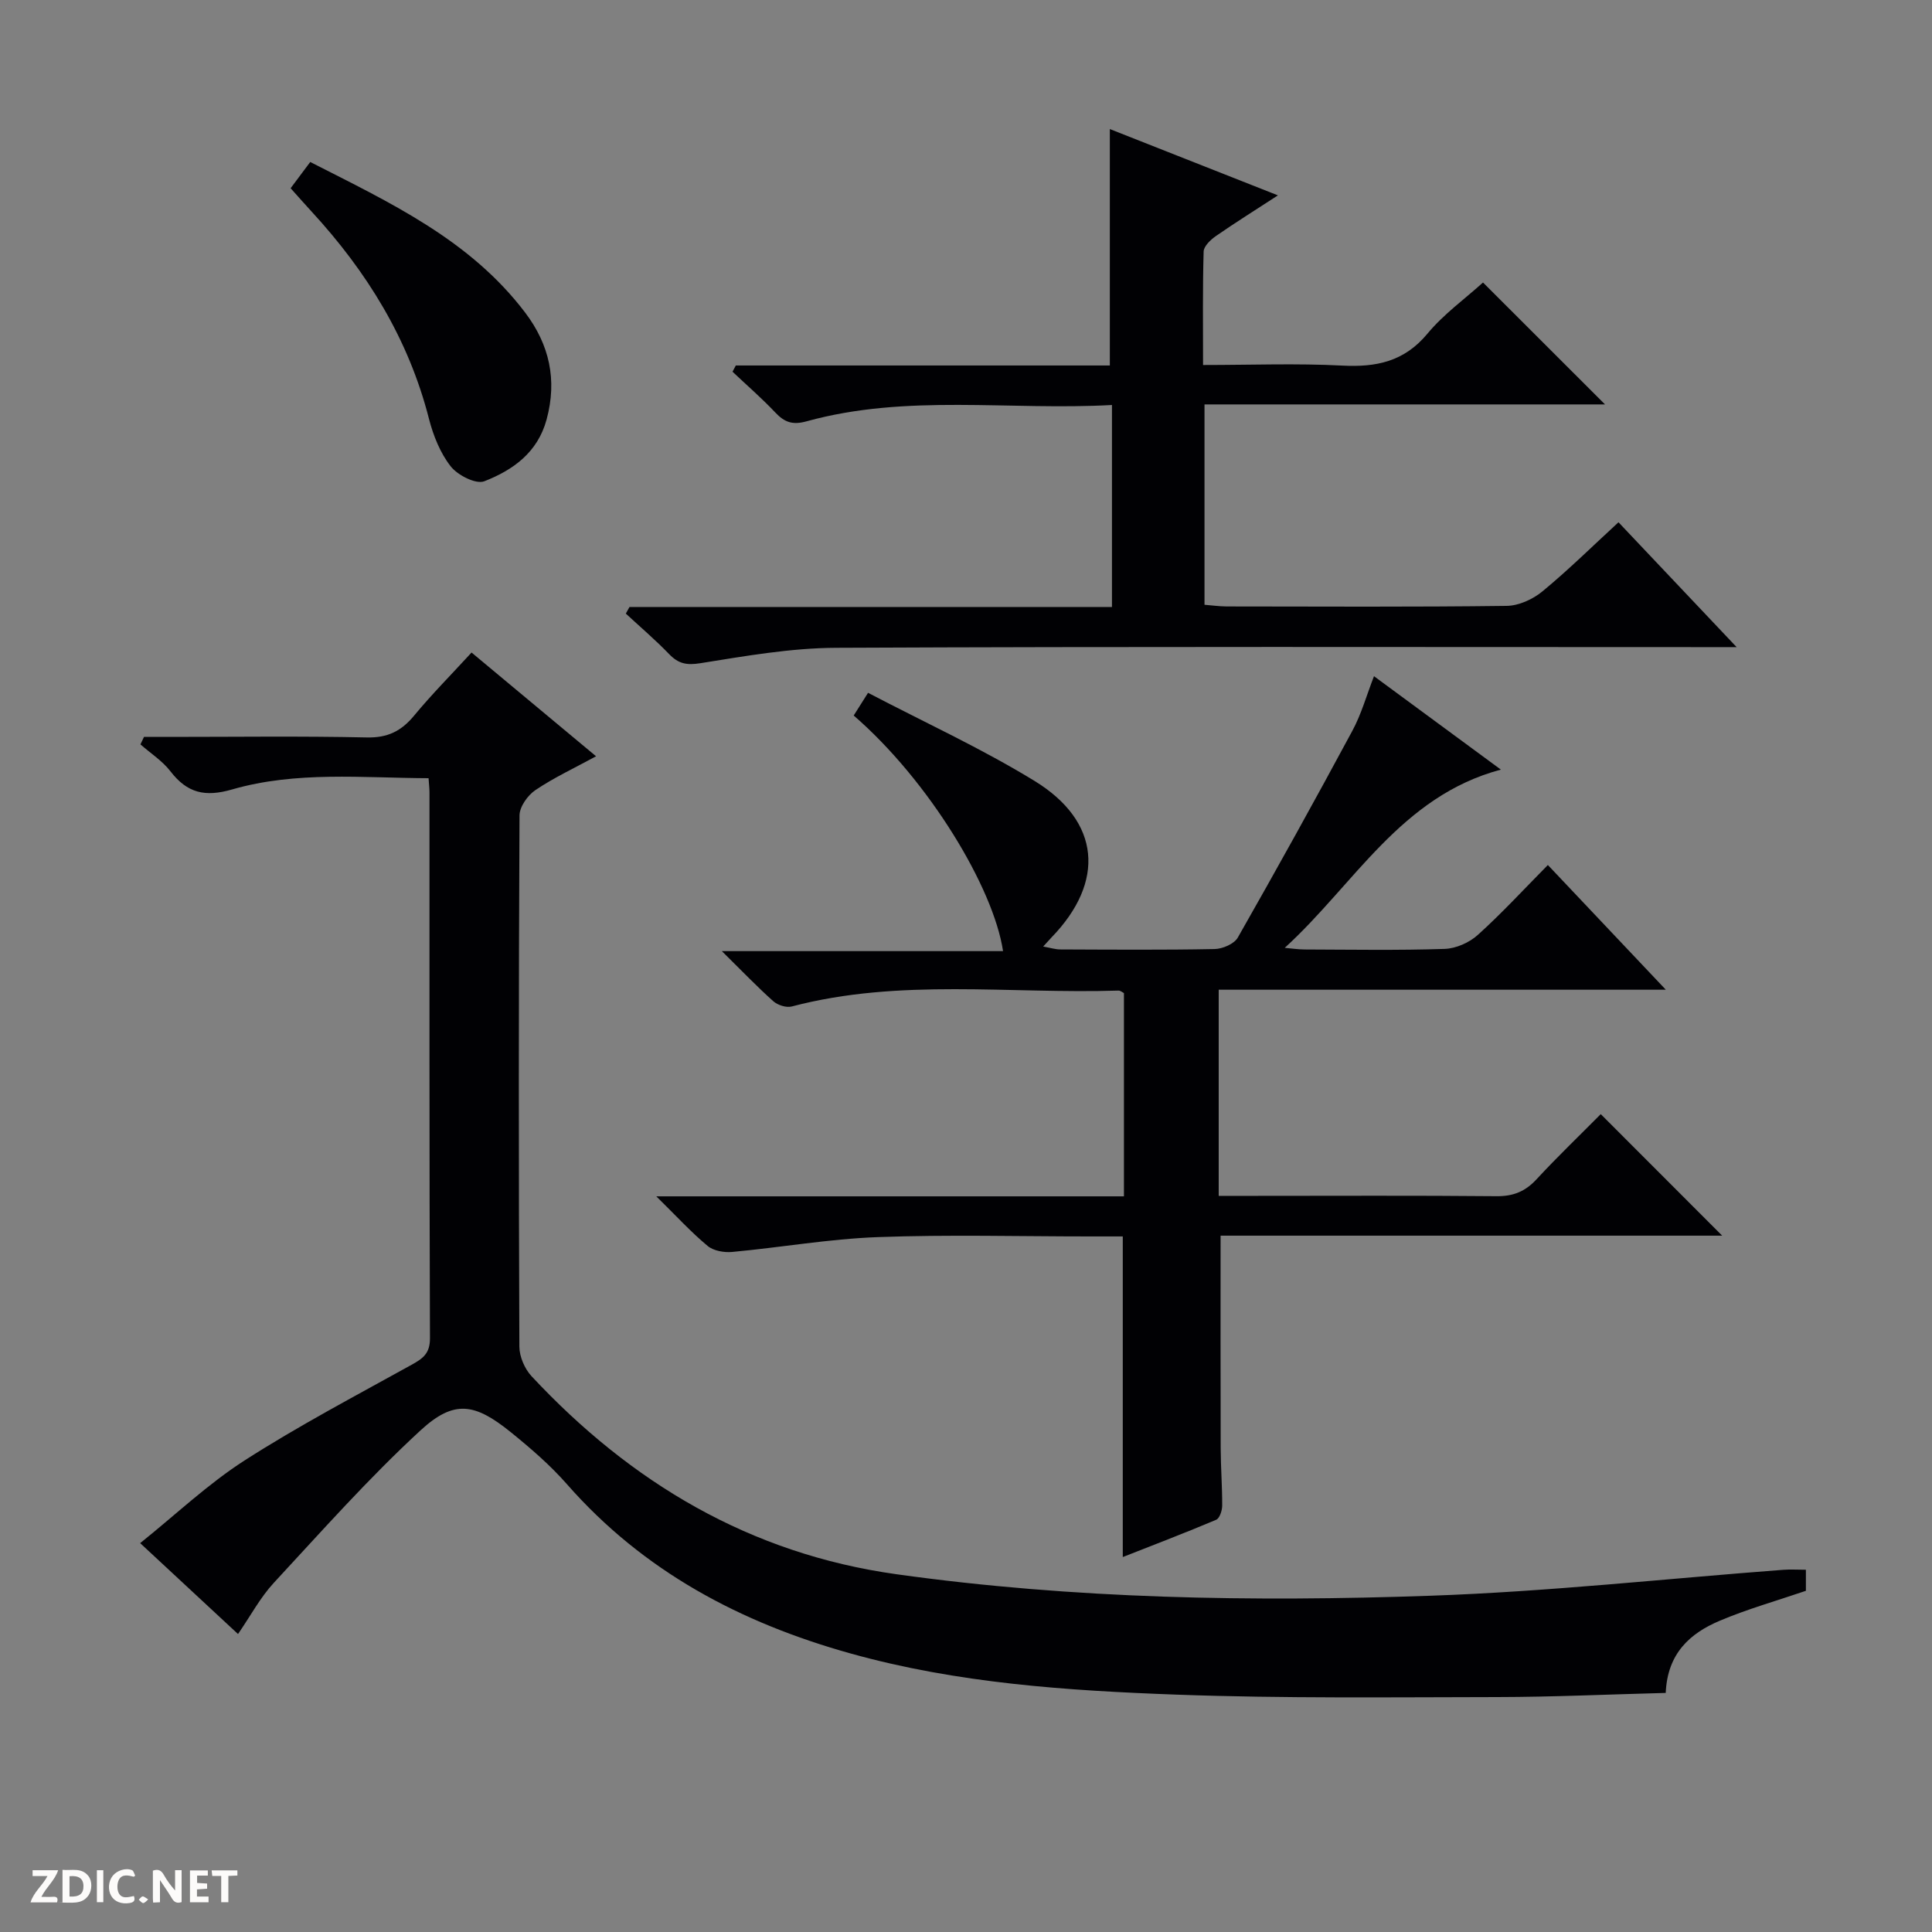 <svg enable-background="new 0 0 400 400" viewBox="0 0 400 400" xmlns="http://www.w3.org/2000/svg"><rect x="0" y="0" width="400" height="400" fill="#808080" stroke="none"/><g fill="#fcfbfa"><path d="m37.59 393.81c-.92.31-1.52.05-2-.78-.7-1.2-1.52-2.34-2.47-3.78v4.59c-.55.03-.95.05-1.41.07-.03-.37-.06-.64-.06-.91 0-1.91 0-3.81 0-5.7 1.13-.41 1.77-.03 2.29.91.62 1.11 1.38 2.14 2.31 3.19v-4.2h1.35v6.61z"/><path d="m12.94 393.88v-6.75c1.9.19 3.93-.54 5.37 1.29.8 1.01.78 2.88.03 3.97-1.37 1.97-3.4 1.51-6.4 1.49m2.45-1.22c2.04.12 2.92-.58 2.89-2.21-.03-1.51-.98-2.19-2.89-2z"/><path d="m11.81 393.87h-5.49c.68-2.18 2.47-3.48 3.51-5.45h-3.08v-1.21h5.29c-.71 2.13-2.44 3.48-3.47 5.51.86 0 1.63.04 2.39-.01.79-.05 1.14.21.85 1.16"/><path d="m39.33 393.86v-6.61h3.7v1.07h-2.22v1.52c.68.04 1.34.09 2.07.13v1.07c-.72.05-1.38.09-2.1.14v1.48h2.4v1.19h-3.85z"/><path d="m27.71 388.56c-1.15-.3-2.46-.61-3.1.64-.37.73-.41 1.93-.06 2.67.63 1.35 1.99.93 3.17.68.35.94-.01 1.32-.93 1.46-1.62.25-3.05-.27-3.76-1.48-.73-1.24-.6-3.03.31-4.17.88-1.11 2.71-1.7 4-1.16.32.13.44.74.65 1.12-.1.08-.19.16-.28.24"/><path d="m49.15 387.24v1.07c-.59.02-1.17.05-1.87.08v5.44h-1.48v-5.44h-1.85c-.05-.4-.08-.73-.13-1.15z"/><path d="m20.06 387.21h1.33v6.62h-1.33z"/><path d="m30.68 393.25c-.39.38-.8.79-1.05.76-.32-.05-.6-.45-.9-.7.26-.24.51-.64.8-.67.29-.04.62.3 1.15.61"/></g><path d="m344.87 350.5c-11.92.31-23.38.84-34.83.86-22.12.03-44.26.3-66.35-.5-22.73-.83-45.44-2.34-67.6-8.53-22.83-6.38-42.87-17-58.7-35.03-3.49-3.98-7.58-7.5-11.71-10.84-7.4-5.96-11.68-6.7-18.61-.32-10.73 9.88-20.46 20.86-30.39 31.58-2.79 3.02-4.78 6.78-7.4 10.59-6.5-6.03-12.92-12-20.26-18.82 7.43-5.96 14.06-12.27 21.63-17.13 11.16-7.16 22.95-13.36 34.57-19.8 2.35-1.3 3.81-2.34 3.8-5.49-.14-37.66-.09-75.33-.1-112.99 0-.81-.1-1.62-.19-2.96-13.72-.06-27.41-1.5-40.65 2.32-5.66 1.64-9.33.75-12.8-3.76-1.67-2.16-4.11-3.72-6.2-5.56.24-.52.49-1.04.73-1.55h5.14c13.67 0 27.33-.19 40.99.11 4.31.1 7.14-1.31 9.79-4.51 3.69-4.46 7.79-8.59 11.9-13.07 8.61 7.17 17.02 14.18 25.78 21.48-4.5 2.45-8.74 4.42-12.57 7.01-1.59 1.07-3.27 3.44-3.28 5.23-.19 36.66-.18 73.33-.03 109.99.01 2.07 1.1 4.59 2.52 6.12 20.6 22.07 45.23 36.76 75.56 41 36.71 5.13 73.64 5.74 110.56 4.45 24.38-.85 48.71-3.53 73.06-5.37 1.46-.11 2.93-.01 4.66-.01v4.36c-6.06 2.07-12.13 3.78-17.89 6.22-6.09 2.59-10.78 6.72-11.13 14.92z" fill="#010104"/><path d="m284.47 140c8.61 6.34 17.16 12.64 26.27 19.34-20.72 5.52-30.34 23.77-44.75 36.9 1.37.12 2.74.33 4.12.34 9.67.03 19.34.2 28.99-.12 2.35-.08 5.11-1.3 6.87-2.9 4.94-4.45 9.45-9.36 14.5-14.47 8.06 8.52 15.87 16.78 24.42 25.82-31.49 0-61.88 0-92.57 0v42.68h7.53c16.66 0 33.33-.09 49.99.07 3.46.03 5.95-.97 8.28-3.5 4.39-4.74 9.07-9.22 13.3-13.49 8.57 8.57 16.77 16.78 25.14 25.16-34.48 0-69.28 0-103.85 0 0 15.08-.03 29.52.02 43.95.01 3.99.33 7.98.31 11.97-.01 1.01-.53 2.61-1.26 2.91-6.37 2.69-12.83 5.16-19.32 7.71 0-22.34 0-44.09 0-66.38-2.17 0-4.45 0-6.73 0-14.66 0-29.34-.4-43.99.14-10.07.37-20.07 2.14-30.13 3.07-1.68.16-3.88-.22-5.1-1.24-3.4-2.82-6.4-6.11-10.63-10.27h96.82c0-14.39 0-28.16 0-42.08-.29-.14-.73-.54-1.15-.52-22.55.72-45.3-2.59-67.62 3.29-1.13.3-2.91-.28-3.82-1.08-3.34-2.98-6.45-6.23-10.66-10.38h58.22c-1.98-13.15-15.34-35.28-30.92-48.78.82-1.3 1.67-2.65 2.97-4.7 11.62 6.08 23.44 11.49 34.45 18.23 13.71 8.39 14.69 20.9 3.54 32.41-.45.47-.88.96-1.73 1.89 1.47.26 2.48.59 3.49.6 10.66.04 21.33.13 31.99-.08 1.66-.03 4.06-1.06 4.81-2.37 8.06-14.15 15.96-28.4 23.68-42.74 1.9-3.49 2.97-7.39 4.52-11.38z" fill="#010104"/><path d="m230.22 83.85c-21.26 1.18-42.47-2.36-63.23 3.38-2.89.8-4.55.21-6.46-1.81-2.8-2.97-5.9-5.65-8.87-8.46.23-.43.45-.86.68-1.29h77.44c0-16.5 0-32.37 0-48.95 11.19 4.42 22.64 8.93 34.8 13.73-4.64 3.02-8.82 5.63-12.87 8.44-1.09.76-2.48 2.09-2.51 3.19-.22 7.62-.12 15.25-.12 23.49 9.9 0 19.37-.37 28.8.12 7.07.37 12.85-.82 17.65-6.6 3.36-4.05 7.77-7.22 11.51-10.6 8.39 8.38 16.61 16.6 25.26 25.24-27.67 0-55.14 0-82.92 0v41.48c1.45.11 3.02.34 4.59.35 19.32.02 38.65.13 57.97-.12 2.5-.03 5.41-1.36 7.39-2.99 5.36-4.42 10.33-9.32 15.76-14.32 8.03 8.49 15.78 16.67 24.46 25.85-2.67 0-4.34 0-6.02 0-60.14 0-120.27-.14-180.41.14-9.38.04-18.8 1.7-28.11 3.19-2.88.46-4.56.1-6.48-1.89-2.83-2.94-5.96-5.6-8.96-8.38.25-.46.51-.91.76-1.37h99.89c0-14.15 0-27.7 0-41.82z" fill="#010104"/><path d="m60.17 38.97c1.42-1.9 2.59-3.46 4.06-5.43 16.48 8.4 33.09 16.09 44.53 31.22 4.98 6.59 6.63 13.88 4.41 22.08-1.86 6.88-6.99 10.49-12.9 12.8-1.73.68-5.52-1.25-6.96-3.09-2.17-2.77-3.61-6.38-4.5-9.85-4.22-16.53-12.87-30.48-24.29-42.89-1.34-1.46-2.66-2.95-4.35-4.84z" fill="#010104"/></svg>